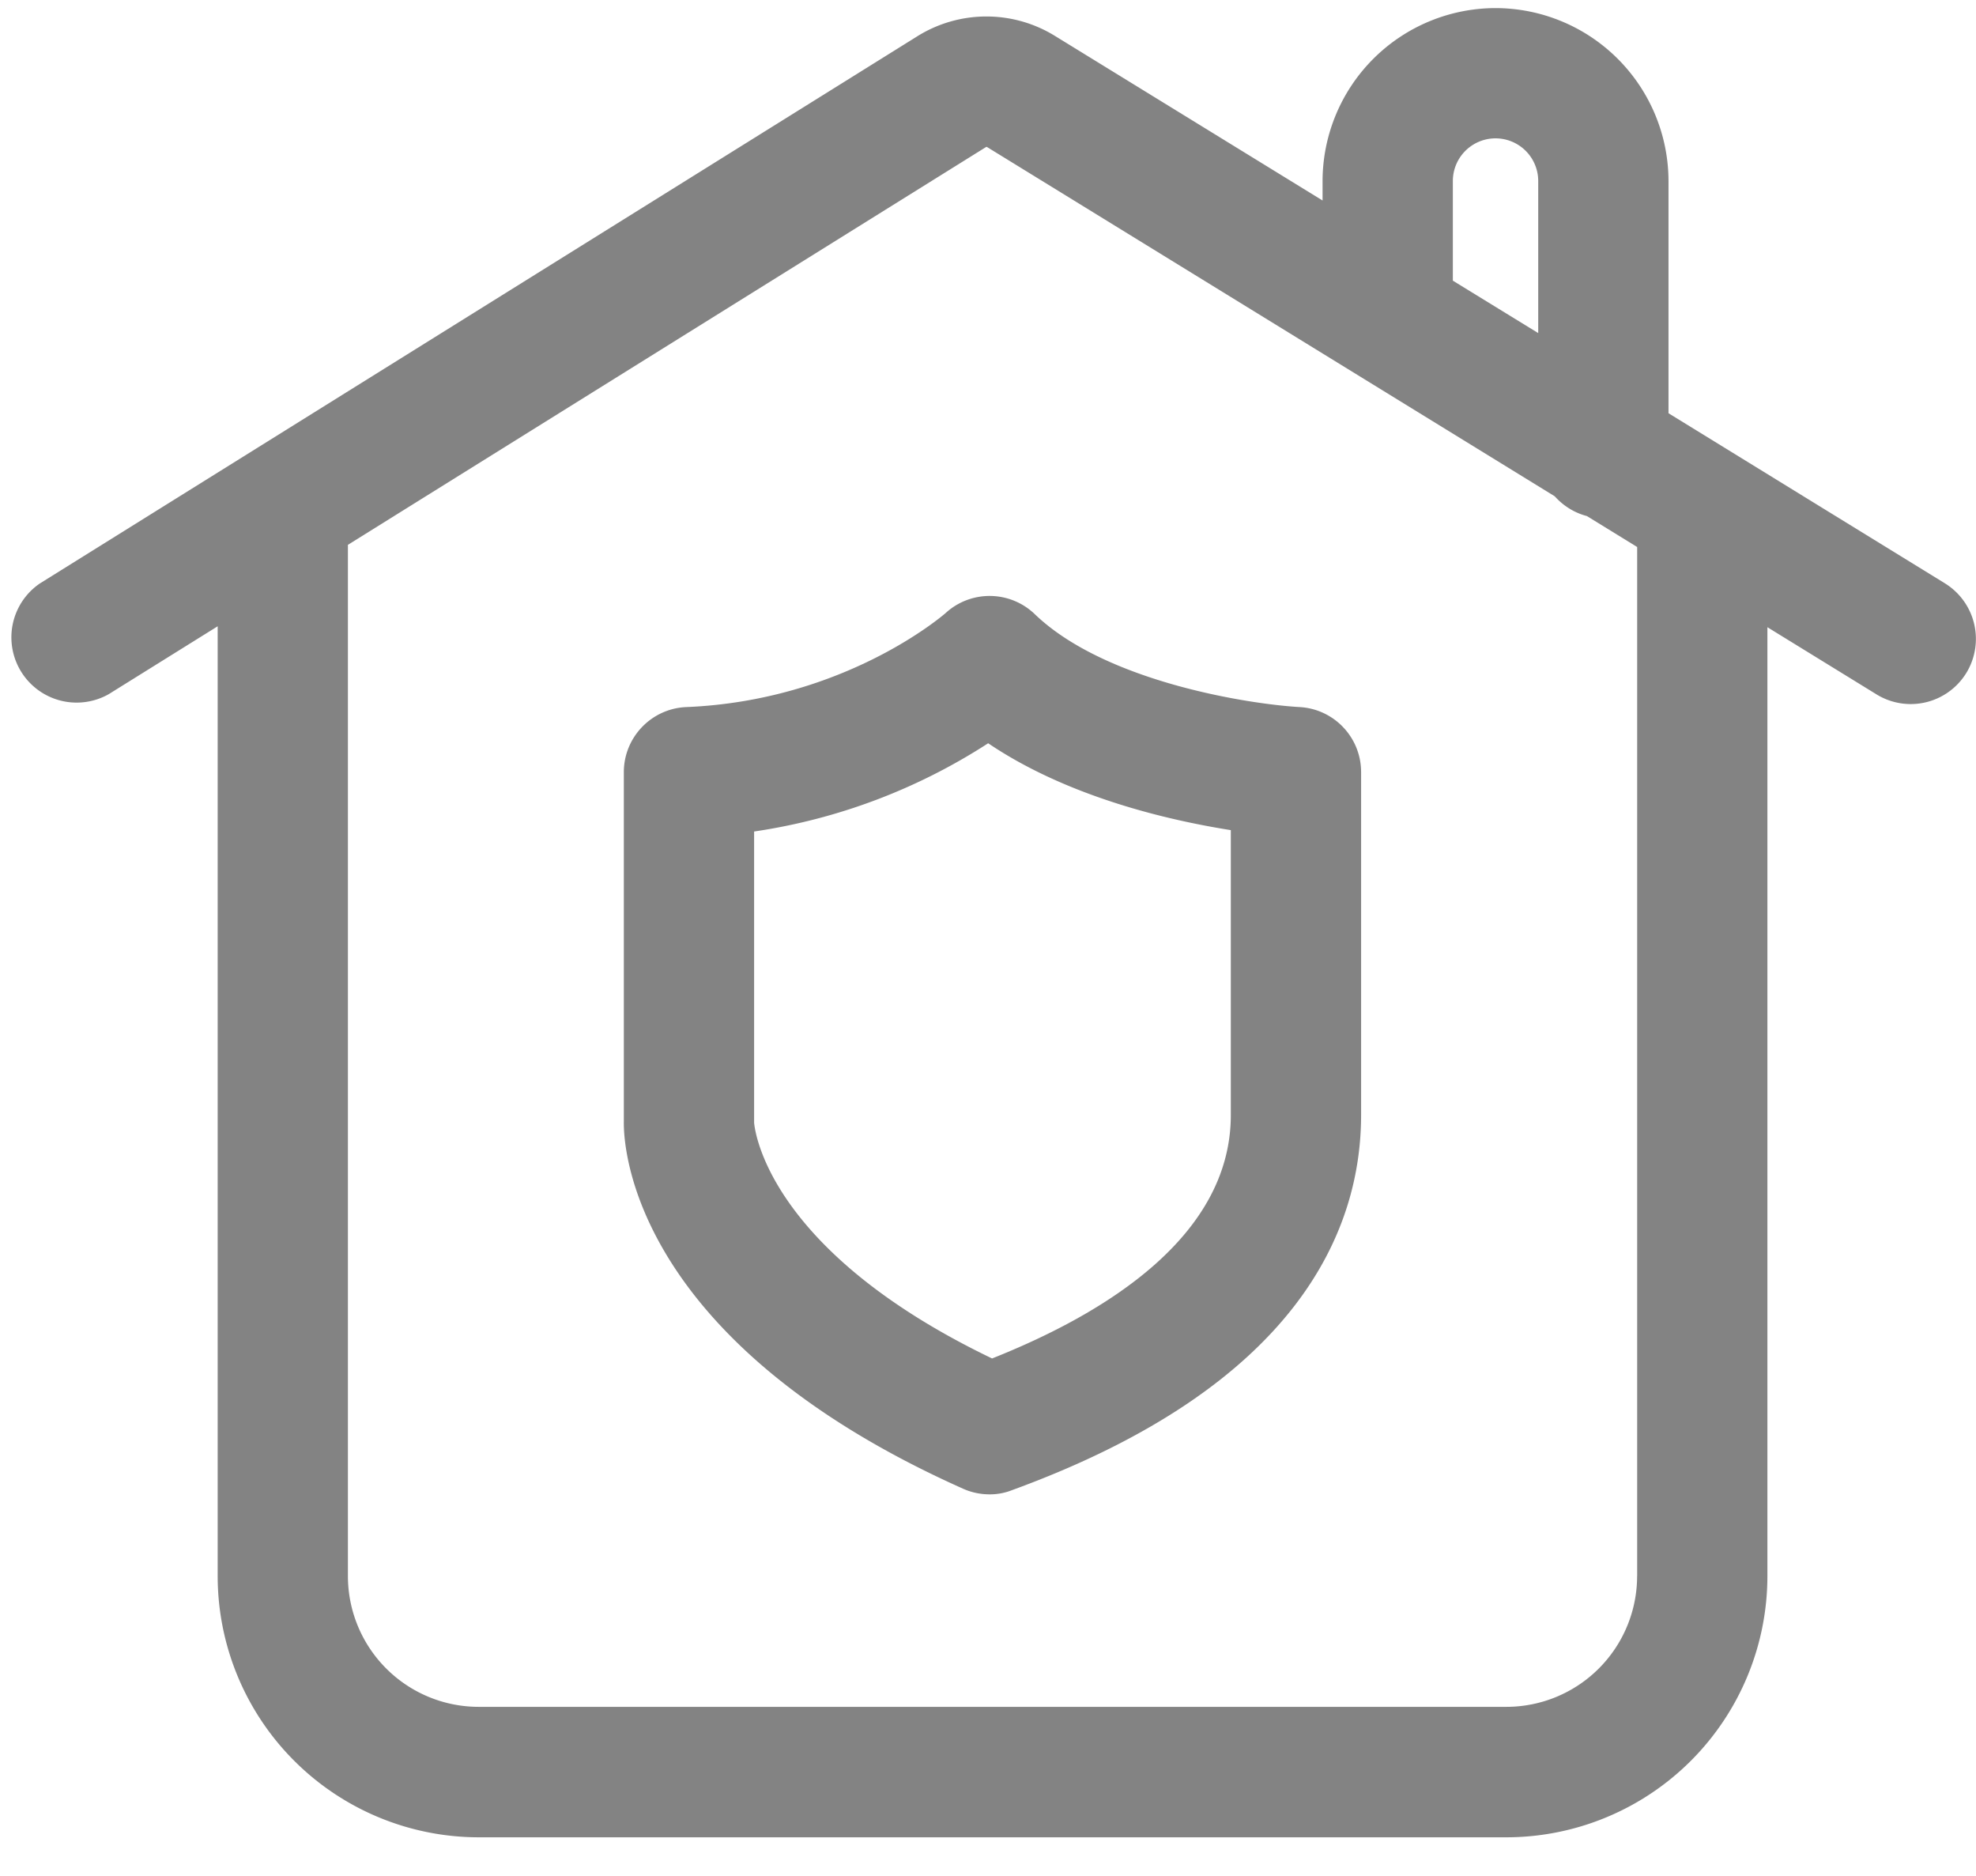 <?xml version="1.0" standalone="no"?><!DOCTYPE svg PUBLIC "-//W3C//DTD SVG 1.1//EN" "http://www.w3.org/Graphics/SVG/1.1/DTD/svg11.dtd"><svg t="1700969108044" class="icon" viewBox="0 0 1079 1024" version="1.1" xmlns="http://www.w3.org/2000/svg" p-id="22517" xmlns:xlink="http://www.w3.org/1999/xlink" width="210.742" height="200"><path d="M540.429 815.832c-4.985 0-9.89-0.997-14.525-3.072-180.035-80.411-185.398-185.667-185.263-200.03v-191.138c0-19.079 15.064-34.762 34.088-35.571 87.094-3.557 141.096-50.877 141.635-51.335a35.571 35.571 0 0 1 48.667 0.593c38.535 37.107 117.491 49.206 144.653 50.742 18.863 1.078 33.549 16.653 33.549 35.517v187.149c0 61.709-33.064 147.402-190.707 204.881a32.66 32.66 0 0 1-12.099 2.264z m-128.647-202.995c0.243 3.099 6.413 69.416 129.94 128.808 62.437-24.819 130.371-66.964 130.371-132.904v-155.54c-34.627-5.47-89.384-18.27-132.5-47.427a321.186 321.186 0 0 1-127.811 48.182v158.882z" fill="#313131" opacity=".6" p-id="22518"></path><path d="M1061.996 318.437l-150.905-92.834V98.843A94.585 94.585 0 0 0 816.613 4.419 94.585 94.585 0 0 0 722.189 98.843v10.617L576.243 19.725A71.276 71.276 0 0 0 500.682 19.941L21.747 318.545a35.624 35.624 0 0 0 37.645 60.416l59.473-37.053v518.629A142.659 142.659 0 0 0 261.389 1003.062h561.179a142.659 142.659 0 0 0 142.525-142.552V342.42l59.635 36.702a35.624 35.624 0 0 0 48.963-11.695 35.651 35.651 0 0 0-11.668-48.963z m-268.665-219.594a23.309 23.309 0 1 1 46.619 0v82.998l-46.619-28.618V98.843z m100.621 761.64a71.437 71.437 0 0 1-71.411 71.357H261.389a71.437 71.437 0 0 1-71.411-71.357V297.445L538.381 80.303c0.189-0.135 0.404-0.135 0.647 0l309.949 190.653c4.608 5.147 10.671 9 17.543 10.779l27.459 16.896v561.853z" fill="#313131" opacity=".6" p-id="22519"></path></svg>